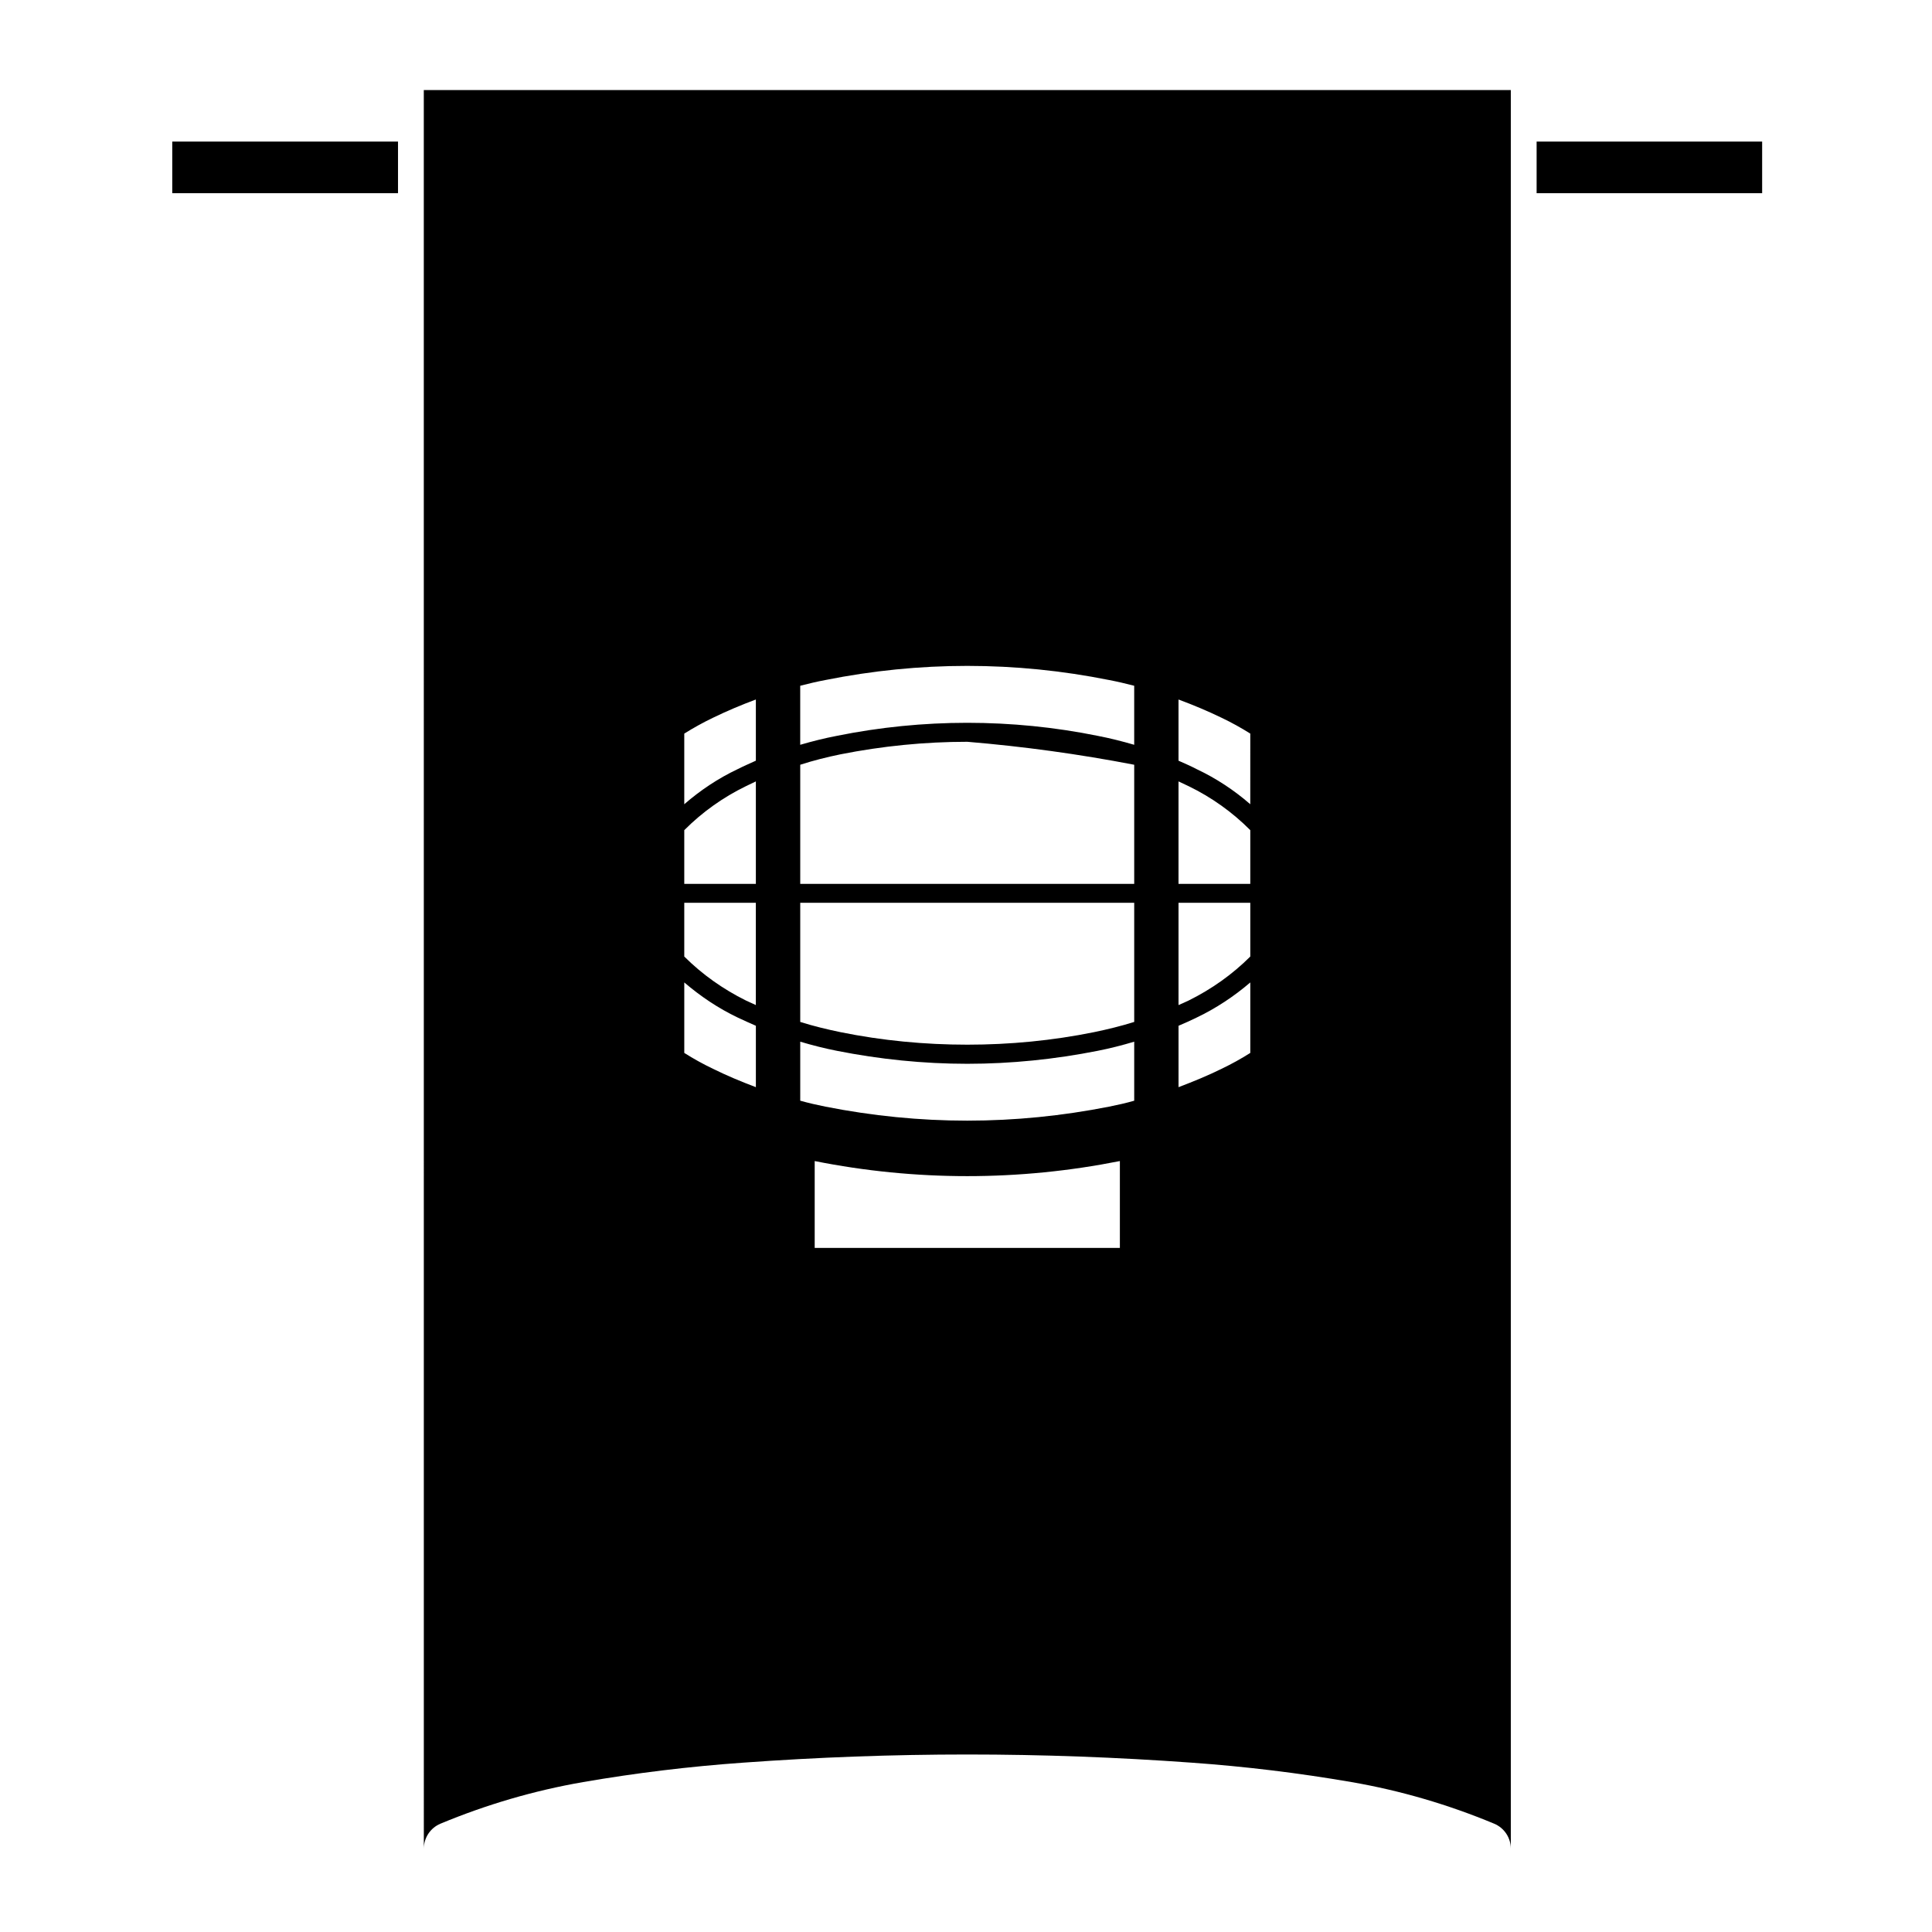 <?xml version="1.0" encoding="UTF-8"?>
<!-- Uploaded to: ICON Repo, www.svgrepo.com, Generator: ICON Repo Mixer Tools -->
<svg fill="#000000" width="800px" height="800px" version="1.1" viewBox="144 144 512 512" xmlns="http://www.w3.org/2000/svg">
 <g>
  <path d="m551.22 181.52h59.766v13.68h-59.766z"/>
  <path d="m189.65 181.52h59.828v13.68h-59.828z"/>
  <path d="m256.31 167.87h288.07v466.04c0-2.867-1.723-5.492-4.398-6.609-12.152-5.066-24.816-8.781-37.785-11.027-14.043-2.422-28.203-4.137-42.379-5.148-19.789-1.43-39.625-2.168-59.469-2.168-19.84 0-39.68 0.734-59.469 2.168-14.238 1.012-28.363 2.727-42.379 5.148-12.969 2.246-25.633 5.965-37.789 11.027-2.672 1.125-4.394 3.742-4.394 6.609zm219.03 229.62v-14.242h-19.02v27.105c0.926-0.367 1.797-0.82 2.695-1.211 6.031-2.992 11.574-6.902 16.324-11.652zm-119.27-50.824v31.574h88.508v-31.574c-14.602-2.816-29.371-4.848-44.238-6.086-11.281 0-22.539 1.129-33.605 3.324-3.57 0.73-7.176 1.633-10.664 2.762zm88.508 68.156v-31.578h-88.508v31.578c3.492 1.102 7.094 1.969 10.664 2.707 11.062 2.246 22.324 3.32 33.605 3.32 11.285 0 22.539-1.074 33.598-3.32 3.57-0.738 7.125-1.605 10.641-2.707zm0 20.879v-15.645c-3.18 0.953-6.414 1.777-9.652 2.414-11.367 2.254-22.957 3.445-34.586 3.445s-23.215-1.188-34.586-3.445c-3.258-0.641-6.473-1.461-9.684-2.414v15.637c2.223 0.629 4.449 1.129 6.699 1.582 12.383 2.445 24.934 3.707 37.57 3.707 12.641 0 25.191-1.266 37.57-3.707 2.25-0.449 4.473-0.945 6.668-1.574zm-119.24-52.453v14.242c4.758 4.75 10.305 8.66 16.324 11.648 0.902 0.387 1.777 0.84 2.644 1.211v-27.105h-18.969zm0-19.246v14.238h18.973v-27.16c-0.871 0.422-1.75 0.848-2.644 1.27-6.023 2.926-11.57 6.867-16.328 11.652zm0-25.59v18.715c4.277-3.707 9.008-6.867 14.125-9.285 1.605-0.82 3.269-1.527 4.848-2.254v-16.211c-3.883 1.438-7.664 3.043-11.371 4.84-2.644 1.27-5.18 2.68-7.602 4.195zm130.98 39.828h19.02v-14.238c-4.75-4.781-10.293-8.723-16.324-11.648-0.898-0.422-1.773-0.848-2.695-1.27zm-90.566-39.23c11.371-2.301 22.965-3.461 34.586-3.461 11.629 0 23.219 1.152 34.586 3.461 3.238 0.625 6.473 1.438 9.652 2.367v-15.645c-2.195-0.562-4.418-1.098-6.672-1.523-12.379-2.481-24.922-3.742-37.57-3.742-12.637 0-25.184 1.266-37.57 3.742-2.254 0.422-4.481 0.953-6.699 1.523v15.645c3.211-0.934 6.426-1.742 9.688-2.367zm109.59-0.598c-2.418-1.523-4.949-2.926-7.598-4.191-3.707-1.797-7.547-3.406-11.426-4.84v16.211c1.633 0.73 3.285 1.43 4.84 2.254 5.129 2.414 9.91 5.57 14.176 9.285l0.004-18.719zm-115.44 113.28v23.02h80.875v-23.02c-13.332 2.648-26.844 3.996-40.441 3.996-13.586 0-27.152-1.344-40.434-3.996m-26.961-24.453c3.707 1.828 7.481 3.402 11.371 4.871v-16.27c-1.57-0.68-3.238-1.438-4.848-2.195-5.117-2.445-9.848-5.629-14.125-9.289v18.68c2.422 1.531 4.957 2.938 7.602 4.203zm134.8 0c2.644-1.266 5.176-2.672 7.598-4.203v-18.68c-4.273 3.664-9.055 6.84-14.176 9.289-1.559 0.754-3.211 1.516-4.84 2.195v16.27c3.871-1.473 7.711-3.039 11.418-4.871z"/>
 </g>
</svg>